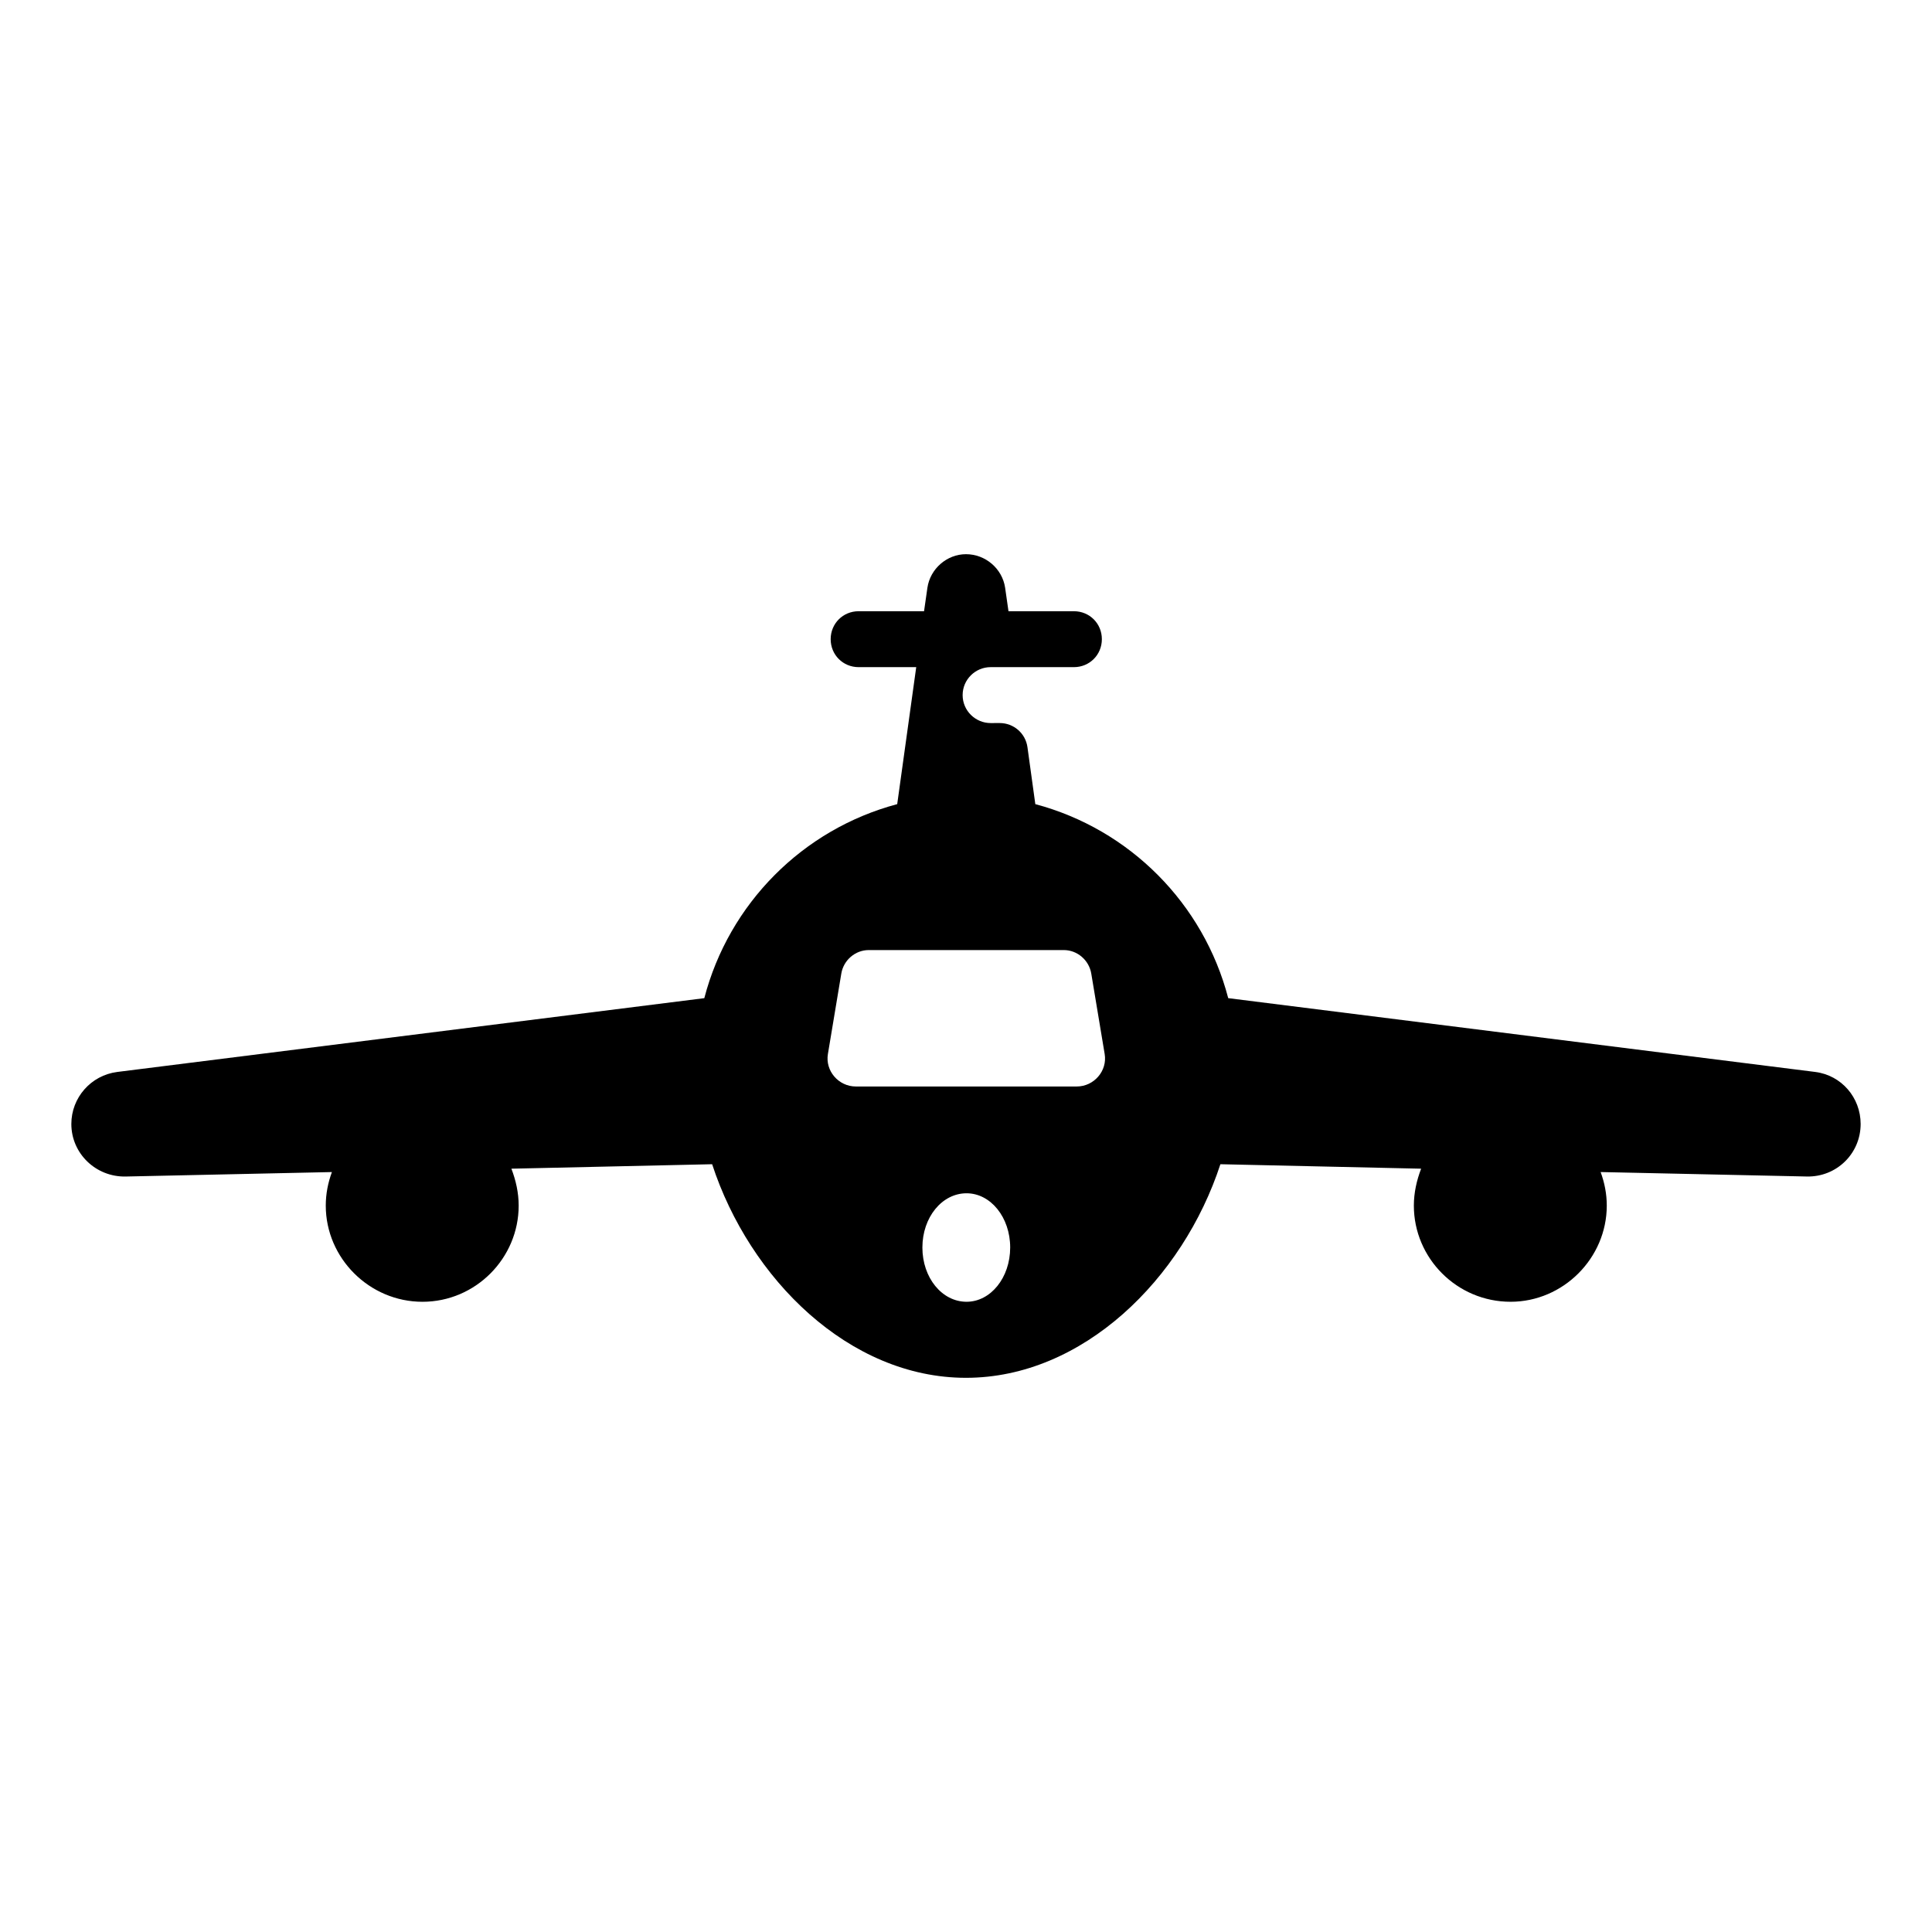 <?xml version="1.0" encoding="UTF-8"?>
<!-- Uploaded to: SVG Repo, www.svgrepo.com, Generator: SVG Repo Mixer Tools -->
<svg fill="#000000" width="800px" height="800px" version="1.1" viewBox="144 144 512 512" xmlns="http://www.w3.org/2000/svg">
 <path d="m625.08 428.08-155.59-19.559c-6.519-25.043-26.078-44.75-51.121-51.418l-2.082-15.09c-0.504-3.664-3.641-6.398-7.34-6.398l-2.43 0.004c-4 0-7.41-3.262-7.41-7.41 0-4.148 3.406-7.41 7.41-7.41h22.078c4.148 0 7.41-3.262 7.41-7.41 0-4.148-3.262-7.41-7.41-7.41h-17.336l-0.891-6.223c-0.742-5.039-5.188-8.891-10.371-8.891-5.039 0-9.484 3.852-10.223 8.891l-0.891 6.223h-17.336c-4.148 0-7.41 3.262-7.41 7.41 0 4.148 3.262 7.41 7.41 7.41h15.262l-5.039 36.305c-25.043 6.668-44.602 26.375-51.121 51.418l-155.59 19.559c-6.965 0.891-12.152 6.816-12.152 13.781 0 7.852 6.519 14.078 14.375 13.93l54.68-1.184c-1.039 2.816-1.629 5.777-1.629 8.891 0 13.93 11.559 25.488 25.637 25.488 14.074-0.004 25.484-11.562 25.484-25.492 0-3.406-0.742-6.668-1.926-9.781l53.195-1.184c9.93 30.375 36.305 56.605 67.273 56.605s57.492-26.227 67.422-56.605l53.195 1.184c-1.184 3.113-1.926 6.371-1.926 9.781 0 13.93 11.41 25.488 25.637 25.488 13.93 0 25.488-11.559 25.488-25.488 0-3.113-0.594-6.074-1.629-8.891l54.68 1.184c7.852 0.148 14.227-6.074 14.227-13.93-0.008-6.961-5.047-12.887-12.012-13.777zm-224.93 60.902c-6.519 0-11.707-6.371-11.707-14.375 0-8 5.188-14.375 11.707-14.375 6.375 0 11.559 6.371 11.559 14.375-0.004 8.004-5.188 14.375-11.559 14.375zm29.191-57.051h-58.531c-4.594 0-8.148-4.148-7.41-8.594l3.555-21.336c0.594-3.559 3.703-6.223 7.262-6.223h51.715c3.555 0 6.668 2.668 7.262 6.223l3.555 21.336c0.742 4.445-2.816 8.594-7.406 8.594z"/>
</svg>